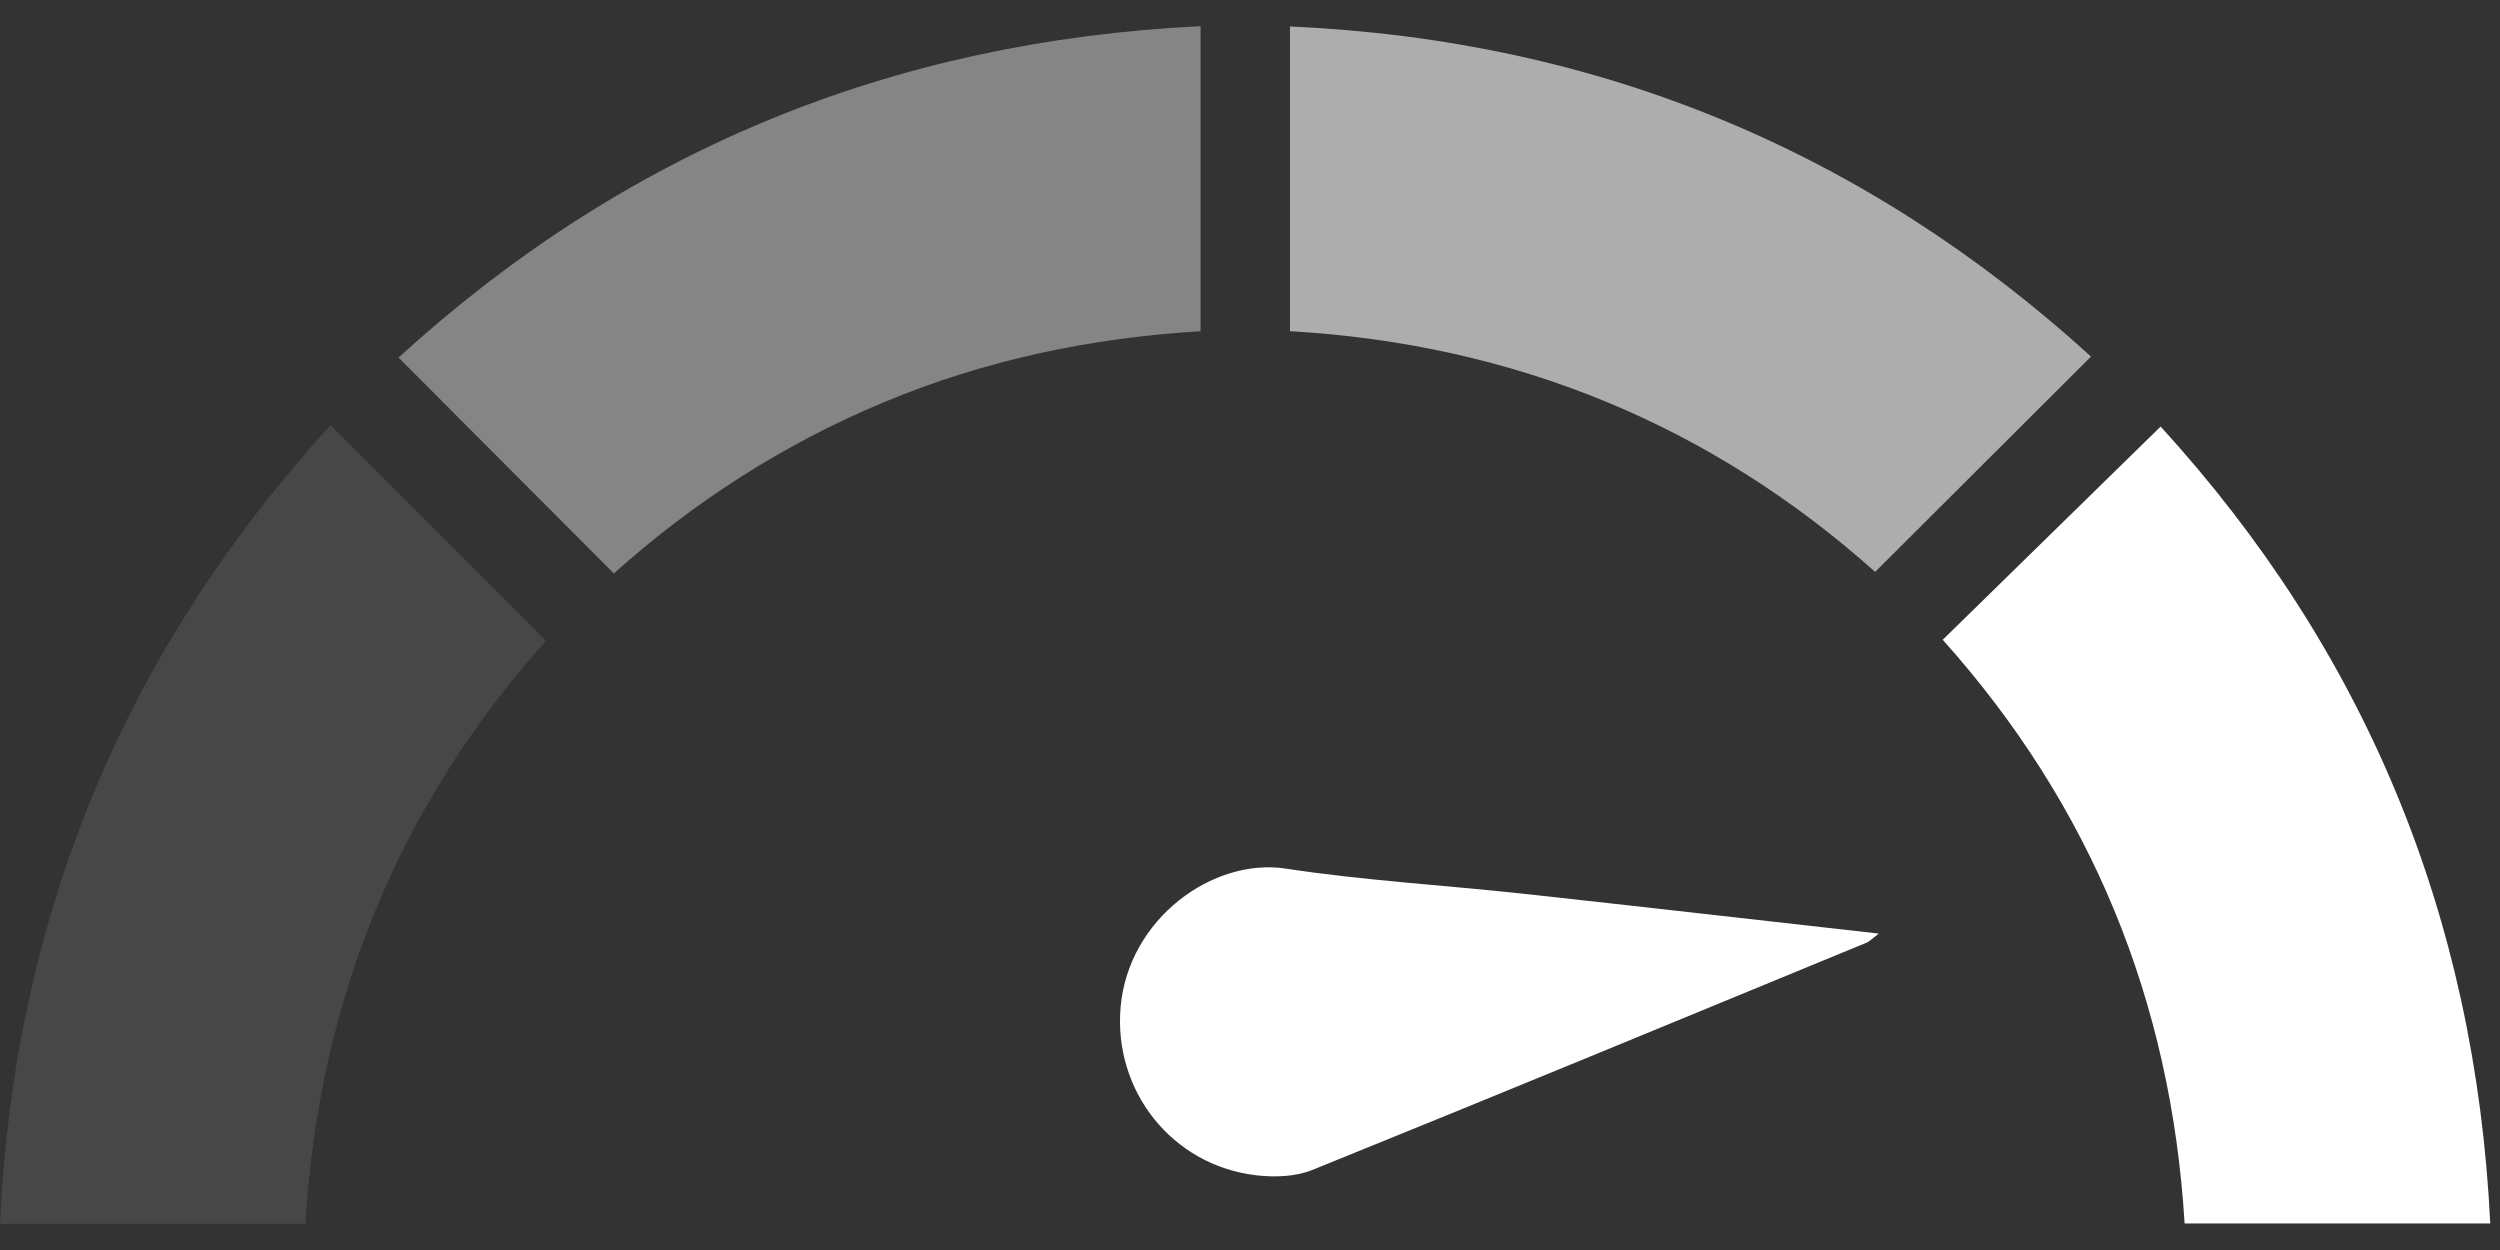 <svg fill="none" height="16" viewBox="0 0 32 16" width="32" xmlns="http://www.w3.org/2000/svg"><rect x="0" y="0" width="32" height="16" fill="#333333" stroke="none"/><g fill="#fff"><path d="m15.367.335v3.905c-1.41.084-2.762.37-4.055.909-1.283.535-2.436 1.278-3.455 2.191-.921-.924-1.824-1.829-2.756-2.763 2.882-2.631 6.288-4.049 10.267-4.242z" fill-opacity=".4"/><path d="m26.765 4.564c-.924.921-1.828 1.824-2.763 2.756-2.097-1.872-4.604-2.914-7.49-3.081v-3.9c3.963.176 7.369 1.601 10.253 4.225z" fill-opacity=".6"/><path d="m0 15.665c.181-3.95 1.605-7.345 4.23-10.222.922.923 1.822 1.825 2.757 2.761-1.865 2.082-2.907 4.584-3.078 7.461z" fill-opacity=".1"/><path d="m27.656 5.46c2.611 2.86 4.029 6.255 4.219 10.2h-3.912c-.173-2.853-1.199-5.352-3.096-7.471.928-.908 1.841-1.801 2.789-2.729z"/><path d="m24.049 11.95c-1.57-.176-3.056-.347-4.542-.509-1.017-.111-2.04-.169-3.05-.323-.933-.141-2.013.642-2.113 1.77-.095 1.072.656 2.031 1.739 2.156.234.027.501.018.716-.069 2.37-.959 4.732-1.936 7.096-2.91.03-.012.054-.039.156-.117z"/></g></svg>